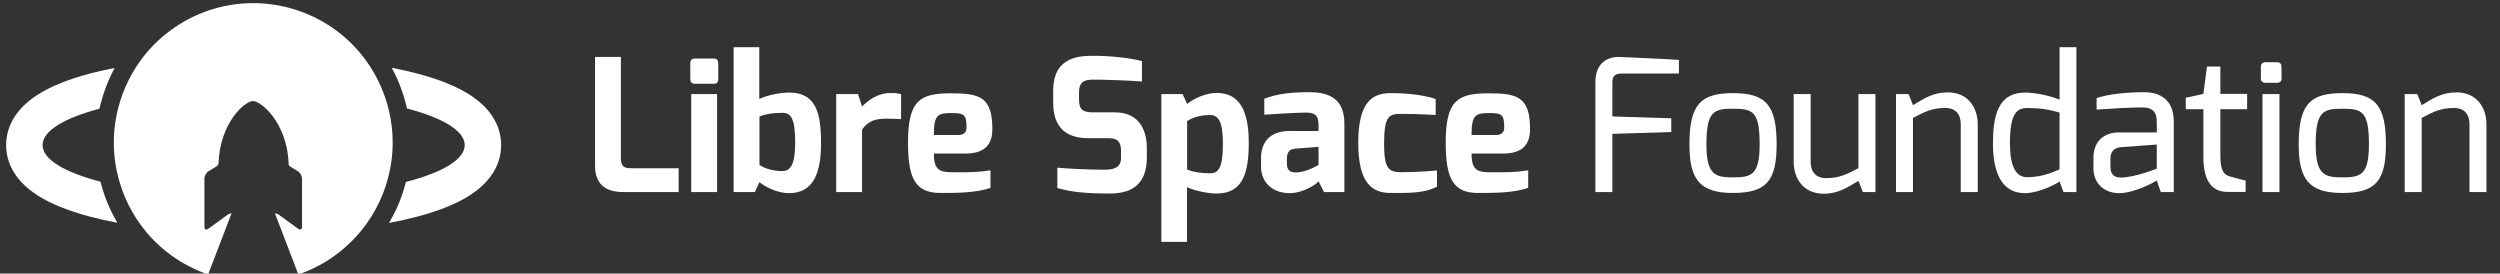 <?xml version="1.0" encoding="UTF-8" standalone="no"?>
<!-- Created with Inkscape (http://www.inkscape.org/) -->

<svg
   xmlns:dc="http://purl.org/dc/elements/1.1/"
   xmlns:cc="http://creativecommons.org/ns#"
   xmlns:rdf="http://www.w3.org/1999/02/22-rdf-syntax-ns#"
   xmlns:svg="http://www.w3.org/2000/svg"
   xmlns="http://www.w3.org/2000/svg"
   xmlns:sodipodi="http://sodipodi.sourceforge.net/DTD/sodipodi-0.dtd"
   xmlns:inkscape="http://www.inkscape.org/namespaces/inkscape"
   width="795.685"
   height="87.065"
   viewBox="0 0 210.525 23.036"
   version="1.1"
   id="svg4613"
   inkscape:version="0.92.1 r"
   sodipodi:docname="horizontal version 2 wide-white.svg"
   inkscape:export-filename="/home/anxhelo/Libre Space Foundation/vertical white.png"
   inkscape:export-xdpi="177.61"
   inkscape:export-ydpi="177.61">
  <rect x="0" y="0" width="210.525" height="23.036" fill="#333333" stroke="none"/>
  <defs
     id="defs4607" />
  <sodipodi:namedview
     id="base"
     pagecolor="#ffffff"
     bordercolor="#666666"
     borderopacity="1.0"
     inkscape:pageopacity="0.0"
     inkscape:pageshadow="2"
     inkscape:zoom="0.98994949"
     inkscape:cx="421.50452"
     inkscape:cy="113.79811"
     inkscape:document-units="mm"
     inkscape:current-layer="g12-3"
     showgrid="false"
     fit-margin-top="0"
     fit-margin-left="0"
     fit-margin-right="0"
     fit-margin-bottom="0"
     units="px"
     inkscape:window-width="1366"
     inkscape:window-height="744"
     inkscape:window-x="0"
     inkscape:window-y="0"
     inkscape:window-maximized="1" />
  <g
     inkscape:label="Layer 1"
     inkscape:groupmode="layer"
     id="layer1"
     transform="translate(85.719,-216.558)">
    <g
       id="g12"
       transform="matrix(0.035,0,0,-0.035,-20.013,249.992)">
      <g
         id="g12-3"
         transform="translate(-1862.551,294.75)">
        <path
           d="m 1416.92,523.48 h 62.16 V 278.816 c 0,-23.531 14.66,-23.086 27.53,-23.086 h 111.44 v -57.277 h -133.41 c -35.42,0 -67.72,13.094 -67.72,63.27 V 523.48"
           style="fill:#ffffff;fill-opacity:1;fill-rule:nonzero;stroke:none"
           id="path14"
           inkscape:connector-curvature="0" />
        <path
           d="m 1648.3,434.227 h 62.16 V 198.453 h -62.16 z m -2.24,74.375 c 0,6.66 3.54,11.105 10.66,11.105 h 46.6 c 6.67,0 9.98,-4.887 9.98,-11.105 v -39.364 c 0,-6.664 -3.75,-10.211 -9.98,-10.211 h -46.6 c -6.23,0 -10.66,3.993 -10.66,10.211 v 39.364"
           style="fill:#ffffff;fill-opacity:1;fill-rule:nonzero;stroke:none"
           id="path16"
           inkscape:connector-curvature="0" />
        <path
           d="m 1867.54,248.91 c 20.07,0 30.92,16.172 30.92,68.762 0,60.164 -11.29,71.379 -30.92,71.379 -21.48,0 -38.8,-2.574 -55.04,-8.86 V 263.477 c 13.24,-8.543 31.69,-14.567 55.04,-14.567 z m -117.23,298.102 h 61.76 V 422.461 c 21.58,9.836 51.61,15.324 71.59,15.324 65.33,0 76.98,-49.219 76.98,-122.558 0,-71.508 -18.94,-119.434 -76.98,-119.434 -28,0 -56.44,14.562 -71.16,26.414 l -11.07,-23.754 h -51.12 v 348.559"
           style="fill:#ffffff;fill-opacity:1;fill-rule:nonzero;stroke:none"
           id="path18"
           inkscape:connector-curvature="0" />
        <path
           d="m 1997.14,434.227 h 52.38 l 9.77,-29.747 c 16.34,15.786 38.33,32.172 67.66,32.172 10.19,0 19.94,-0.406 26.25,-2.82 v -60.016 c -6.31,0.598 -20.72,1.2 -34.08,1.2 -25.75,0 -44.44,-4.196 -59.83,-26.239 V 198.453 h -62.15 v 235.774"
           style="fill:#ffffff;fill-opacity:1;fill-rule:nonzero;stroke:none"
           id="path20"
           inkscape:connector-curvature="0" />
        <path
           d="m 2291.01,335.652 c 12.95,0 19.67,6.375 19.67,17.61 0,29.765 -4.24,35.234 -34.12,35.234 -32.83,0 -44.95,-1.91 -44.48,-52.844 z M 2272.94,436 c 68.2,0 99.91,-7.766 99.91,-85.91 0,-42.008 -23.1,-59.055 -65.72,-59.055 h -75.05 c 0,-42.566 16.08,-45.097 49.74,-45.097 35.97,0 53.29,-0.2 86.58,4.691 V 208.66 c -33.27,-12.406 -83.91,-12.426 -120.77,-12.426 -59.95,0 -77.7,34.723 -77.7,121.219 0,101.324 28.24,118.547 103.01,118.547"
           style="fill:#ffffff;fill-opacity:1;fill-rule:nonzero;stroke:none"
           id="path22"
           inkscape:connector-curvature="0" />
        <path
           d="m 2519.2,442.219 c 0,64.383 38.17,83.191 87.91,83.922 46.72,0.976 99.99,-5.262 125.65,-12.848 v -48.875 c -28.42,2.512 -92.44,4.445 -108.57,4.445 -27.17,0.602 -42.84,-1.293 -42.84,-31.523 v -15.871 c 0,-25.758 9.86,-31.309 35.04,-31.309 h 51.32 c 63.69,0 76.84,-50.222 76.84,-86.137 v -21.648 c 0,-73.805 -45.98,-87.469 -89.93,-87.469 -55.47,0 -91.81,3.391 -125.41,13.293 v 48.864 c 17.75,-1.778 71.91,-4.879 113.19,-4.879 18.71,0 39.99,3.086 39.99,27.992 v 17.492 c 0,18.477 -5.6,30.328 -29.32,30.328 h -49.96 c -78.38,0 -83.91,57.879 -83.91,86.141 v 28.082"
           style="fill:#ffffff;fill-opacity:1;fill-rule:nonzero;stroke:none"
           id="path24"
           inkscape:connector-curvature="0" />
        <path
           d="m 2896.64,243.633 c 19.63,0 30.92,11.211 30.92,71.375 0,52.601 -10.85,68.758 -30.92,68.758 -23.35,0 -41.99,-6.02 -55.23,-14.563 V 252.488 c 16.23,-6.285 33.75,-8.855 55.23,-8.855 z m -117.23,190.594 h 51.12 l 10.88,-23.758 c 14.72,11.855 43.35,26.429 71.35,26.429 58.04,0 76.99,-48.668 76.99,-119.445 0,-68.207 -11.65,-122.547 -76.99,-122.547 -19.98,0 -50.01,5.477 -71.59,15.313 V 78.566 h -61.76 V 434.227"
           style="fill:#ffffff;fill-opacity:1;fill-rule:nonzero;stroke:none"
           id="path26"
           inkscape:connector-curvature="0" />
        <path
           d="m 3103.52,245.738 c 25.99,0 54.13,18.25 54.13,18.25 v 43.227 l -57.05,-4.414 c -16.41,-1.535 -19.11,-13.676 -19.11,-23.985 v -11.449 c 0,-19.609 10.6,-21.629 22.03,-21.629 z m -84.21,35.012 c 0,34.301 18.54,64.676 69.07,64.676 0,0 69.27,-0.442 69.27,0 0,0 0.44,14.652 0,15.097 0,25.125 -11.76,29.079 -31.53,29.079 -20.49,0 -79.63,-3.688 -99.01,-5.086 v 38.39 c 31.04,12.059 63.46,15.567 107.43,15.766 50.76,0.195 85.27,-17.344 85.27,-75.707 V 198.453 h -49.09 l -13.07,25.973 c -2.6,-5.125 -35.71,-29.371 -71.71,-28.633 -45.37,1.223 -66.63,32.102 -66.63,62.758 v 22.199"
           style="fill:#ffffff;fill-opacity:1;fill-rule:nonzero;stroke:none"
           id="path28"
           inkscape:connector-curvature="0" />
        <path
           d="m 3330.9,436.453 c 23.1,0 69.66,-1.379 108.56,-13.992 v -38.625 c 0,0 -42.42,2.66 -81.94,2.66 -28.59,0 -42.17,-1.715 -42.17,-71.219 0,-60.363 10.19,-69.093 42.17,-69.093 40.86,0 85.06,4.156 85.06,4.156 v -39.027 c -34.51,-17.54 -74.83,-14.633 -111.68,-15.079 -43.97,0 -77.71,22.981 -77.71,120.332 0,97.145 32.42,119.887 77.71,119.887"
           style="fill:#ffffff;fill-opacity:1;fill-rule:nonzero;stroke:none"
           id="path30"
           inkscape:connector-curvature="0" />
        <path
           d="m 3584.71,335.652 c 12.94,0 19.66,6.375 19.66,17.61 0,29.765 -4.23,35.234 -34.11,35.234 -32.83,0 -44.95,-1.91 -44.48,-52.844 z M 3566.63,436 c 68.21,0 99.92,-7.766 99.92,-85.91 0,-42.008 -23.1,-59.055 -65.72,-59.055 h -75.05 c 0,-42.566 16.08,-45.097 49.74,-45.097 35.97,0 53.29,-0.2 86.57,4.691 V 208.66 c -33.26,-12.406 -83.91,-12.426 -120.76,-12.426 -59.95,0 -77.7,34.723 -77.7,121.219 0,101.324 28.24,118.547 103,118.547"
           style="fill:#ffffff;fill-opacity:1;fill-rule:nonzero;stroke:none"
           id="path32"
           inkscape:connector-curvature="0" />
        <path
           d="m 3823.71,462.82 c 0,46.118 29.03,61.852 59.95,60.66 0,0 133.26,-6.039 141.04,-7.105 v -32.754 h -137.04 c -23.1,0 -23.1,-12.867 -23.1,-24.859 v -78.414 l 141.72,-4.512 v -32.988 l -141.72,-4.375 v -140.02 h -40.85 V 462.82"
           style="fill:#ffffff;fill-opacity:1;fill-rule:nonzero;stroke:none"
           id="path34"
           inkscape:connector-curvature="0" />
        <path
           d="m 4154.91,233.746 c 44.42,0 64.05,5.824 64.05,79.262 0,79.371 -16.16,85.926 -64.05,85.926 -46.2,0 -64.05,-6.239 -64.05,-85.926 0,-73.793 21.78,-79.262 64.05,-79.262 z m 0,202.707 c 79.95,0 104.9,-29.758 104.9,-123.445 0,-87.469 -24.62,-116.774 -104.9,-116.774 -80.01,0 -104.9,32.411 -104.9,116.774 0,96.359 26.98,123.445 104.9,123.445"
           style="fill:#ffffff;fill-opacity:1;fill-rule:nonzero;stroke:none"
           id="path36"
           inkscape:connector-curvature="0" />
        <path
           d="m 4300.84,434.227 h 40.85 V 271.676 c 0,-27.711 15.45,-39.703 36.16,-39.703 32.66,0 48.98,8.218 78.85,23.984 v 178.27 h 40.85 V 198.453 h -30.42 l -10.43,26.86 c -26.09,-15.133 -47.73,-30.86 -83.69,-30.86 -49.21,0 -72.17,36.813 -72.17,77.488 v 162.286"
           style="fill:#ffffff;fill-opacity:1;fill-rule:nonzero;stroke:none"
           id="path38"
           inkscape:connector-curvature="0" />
        <path
           d="m 4546.98,434.227 h 30.41 l 10.44,-26.86 c 25.23,15.274 47.73,30.86 83.7,30.86 49.19,0 72.15,-36.813 72.15,-77.489 V 198.453 h -40.86 v 162.555 c 0,27.707 -15.45,39.695 -36.16,39.695 -32.65,0 -48.97,-8.215 -78.83,-23.973 V 198.453 h -40.85 v 235.774"
           style="fill:#ffffff;fill-opacity:1;fill-rule:nonzero;stroke:none"
           id="path40"
           inkscape:connector-curvature="0" />
        <path
           d="m 4862.21,234.172 c 31.89,0 57.27,9.391 78.3,18.828 v 136.777 c -26.7,7.528 -47.57,10.821 -78.3,10.821 -26.01,0 -41.05,-15.657 -41.05,-84.703 0,-56.321 14.59,-81.723 41.05,-81.723 z m -4.39,203.613 c 19.98,0 56.22,-6.019 82.77,-17.097 v 126.324 h 40.48 V 198.453 h -31.06 l -9.5,25.531 c -12.4,-9.371 -53.09,-28.191 -82.69,-28.191 -62.65,0 -77.51,60.008 -77.51,119.434 0,64.453 10.92,122.558 77.51,122.558"
           style="fill:#ffffff;fill-opacity:1;fill-rule:nonzero;stroke:none"
           id="path42"
           inkscape:connector-curvature="0" />
        <path
           d="m 5088,233.305 c 32.93,0 86.45,21.449 86.45,21.449 v 57.969 l -87.24,-6.375 c -18.37,-1.703 -24.28,-14.387 -24.28,-27.532 v -19.261 c 0,-20.852 10.98,-26.25 25.07,-26.25 z m -65.92,47.976 c 0,35.196 21.2,60.59 61.8,60.59 0,0 90.57,-0.445 90.57,0 0,0 0.45,25.313 0,25.758 0,26.555 -13.54,34.406 -35.08,34.406 -28.83,0 -73.05,-2.621 -109.67,-5.262 v 27.907 c 31.4,9.746 68.98,13.605 112.94,13.992 40.64,0.375 72.66,-18.938 72.66,-70.387 V 198.453 h -31.15 l -9.7,27.746 c -1.36,-1.398 -52.05,-30.613 -91.24,-30.406 -35.95,0.324 -61.13,23.922 -61.13,59.742 v 25.746"
           style="fill:#ffffff;fill-opacity:1;fill-rule:nonzero;stroke:none"
           id="path44"
           inkscape:connector-curvature="0" />
        <path
           d="m 5244.21,425.348 42.37,9.324 8.66,65.711 h 32.2 v -65.711 h 64.42 v -36.856 h -64.42 V 285.48 c 0,-37.562 9.59,-46.046 23.9,-49.859 0,0 33.74,-9.332 36.85,-9.332 V 198.77 H 5345 c -34.39,0 -58.42,21.437 -58.42,84.046 v 115 h -42.37 v 27.532"
           style="fill:#ffffff;fill-opacity:1;fill-rule:nonzero;stroke:none"
           id="path46"
           inkscape:connector-curvature="0" />
        <path
           d="m 5428.77,434.227 h 40.85 V 198.453 h -40.85 z m -3.84,65.496 c 0,6.66 3.54,11.097 10.66,11.097 h 28.85 c 6.66,0 10.15,-4.879 10.15,-11.097 v -28.172 c 0,-6.66 -3.92,-10.219 -10.15,-10.219 h -28.85 c -6.21,0 -10.66,4.004 -10.66,10.219 v 28.172"
           style="fill:#ffffff;fill-opacity:1;fill-rule:nonzero;stroke:none"
           id="path48"
           inkscape:connector-curvature="0" />
        <path
           d="m 5620.83,233.746 c 44.42,0 64.05,5.824 64.05,79.262 0,79.371 -16.16,85.926 -64.05,85.926 -46.19,0 -64.04,-6.239 -64.04,-85.926 0,-73.793 21.77,-79.262 64.04,-79.262 z m 0,202.707 c 79.96,0 104.91,-29.758 104.91,-123.445 0,-87.469 -24.62,-116.774 -104.91,-116.774 -80.01,0 -104.9,32.411 -104.9,116.774 0,96.359 26.98,123.445 104.9,123.445"
           style="fill:#ffffff;fill-opacity:1;fill-rule:nonzero;stroke:none"
           id="path50"
           inkscape:connector-curvature="0" />
        <path
           d="m 5770.94,434.227 h 30.41 l 10.45,-26.86 c 25.22,15.274 47.73,30.86 83.69,30.86 49.19,0 72.15,-36.813 72.15,-77.489 V 198.453 h -40.85 v 162.555 c 0,27.707 -15.45,39.695 -36.17,39.695 -32.65,0 -48.97,-8.215 -78.82,-23.973 V 198.453 h -40.86 v 235.774"
           style="fill:#ffffff;fill-opacity:1;fill-rule:nonzero;stroke:none"
           id="path52"
           inkscape:connector-curvature="0" />
        <path
           d="m 919.645,399.813 c -4.692,18.359 -10.872,36.472 -18.735,54.132 -7.004,15.727 -15.125,30.731 -24.23,44.965 -38.293,59.84 -94.407,105.789 -161.969,131.719 -38.652,14.836 -79.063,22.359 -120.109,22.359 -67.102,0 -132.086,-19.922 -187.934,-57.617 -38.152,-25.75 -70.094,-58.641 -94.516,-96.855 -12.156,-19.028 -22.484,-39.348 -30.722,-60.813 -4.852,-12.64 -8.817,-25.465 -12.094,-38.39 -14.801,-58.364 -13.574,-119.004 3.555,-176.649 4.175,-14.051 9.207,-27.941 15.269,-41.559 9.262,-20.8 20.461,-40.351 33.36,-58.496 C 359.363,69.367 411.984,28.363 474.359,4.422 L 485.883,0 l 39.039,101.719 17.625,45.929 c -4.176,-1.027 -7.047,-1.832 -7.59,-2.23 L 486.434,110.07 c -5.157,-3.754 -9.379,-1.605 -9.379,4.77 v 115.965 c 0,6.375 4.449,14.332 9.879,17.672 l 19.562,12.039 c 4.281,2.8 4.508,6.527 4.586,8.453 4.063,97.371 63.5,148.41 82.859,148.41 19.465,0 81.993,-52.254 85.731,-149.973 0.07,-1.769 -0.473,-5.273 3.566,-7.379 l 18.774,-11.55 c 5.433,-3.34 9.875,-11.297 9.875,-17.672 V 114.84 c 0,-6.375 -4.215,-8.524 -9.375,-4.77 l -48.528,35.348 c -0.511,0.371 -3.324,1.16 -7.437,2.172 L 664.172,101.66 703.188,0 714.711,4.422 C 776.398,28.102 829.18,69.414 867.059,122.211 c 16.527,23.031 30.25,48.227 40.582,75.141 3.14,8.191 5.855,16.468 8.339,24.789 17.395,58.289 18.567,119.297 3.665,177.672"
           style="fill:#ffffff;fill-opacity:1;fill-rule:nonzero;stroke:none"
           id="path54"
           inkscape:connector-curvature="0" />
        <path
           d="m 230.867,209.098 c -1.402,4.722 -2.679,9.465 -3.894,14.218 -85.938,22.407 -139.352,53.598 -139.352,88.125 0,34.204 52.375,65.141 136.899,87.5 0.742,3.301 1.496,6.598 2.332,9.887 3.703,14.613 8.187,29.113 13.671,43.402 5.942,15.477 12.852,30.422 20.637,44.805 -21.035,-4.09 -41.176,-8.601 -60.027,-13.613 C 149.953,469.816 108.352,453.078 77.488,433.684 13.445,393.426 0,344.984 0,311.441 0,277.891 13.445,229.453 77.488,189.199 108.352,169.801 149.953,153.063 201.133,139.457 c 20.746,-5.512 42.926,-10.48 66.281,-14.887 -7.055,12.071 -13.512,24.582 -19.281,37.543 -6.856,15.395 -12.543,31.098 -17.266,46.985"
           style="fill:#ffffff;fill-opacity:1;fill-rule:nonzero;stroke:none"
           id="path56"
           inkscape:connector-curvature="0" />
        <path
           d="m 1113.45,433.684 c -30.86,19.394 -72.46,36.132 -123.645,49.738 -19.477,5.18 -40.321,9.824 -62.121,14.019 4.738,-8.726 9.171,-17.671 13.254,-26.843 8.89,-19.969 15.878,-40.45 21.179,-61.207 0.844,-3.309 1.61,-6.629 2.363,-9.953 85.65,-22.399 138.84,-53.536 138.84,-87.997 0,-34.8 -54.27,-66.211 -141.41,-88.652 -1.226,-4.773 -2.519,-9.539 -3.937,-14.281 -2.805,-9.406 -5.875,-18.77 -9.426,-28.028 -7.535,-19.628 -16.688,-38.429 -27.234,-56.308 24.167,4.504 47.101,9.598 68.492,15.285 51.185,13.606 92.785,30.344 123.645,49.742 64.05,40.254 77.49,88.692 77.49,122.242 0,33.543 -13.44,81.985 -77.49,122.243"
           style="fill:#ffffff;fill-opacity:1;fill-rule:nonzero;stroke:none"
           id="path58"
           inkscape:connector-curvature="0" />
      </g>
    </g>
  </g>
</svg>
